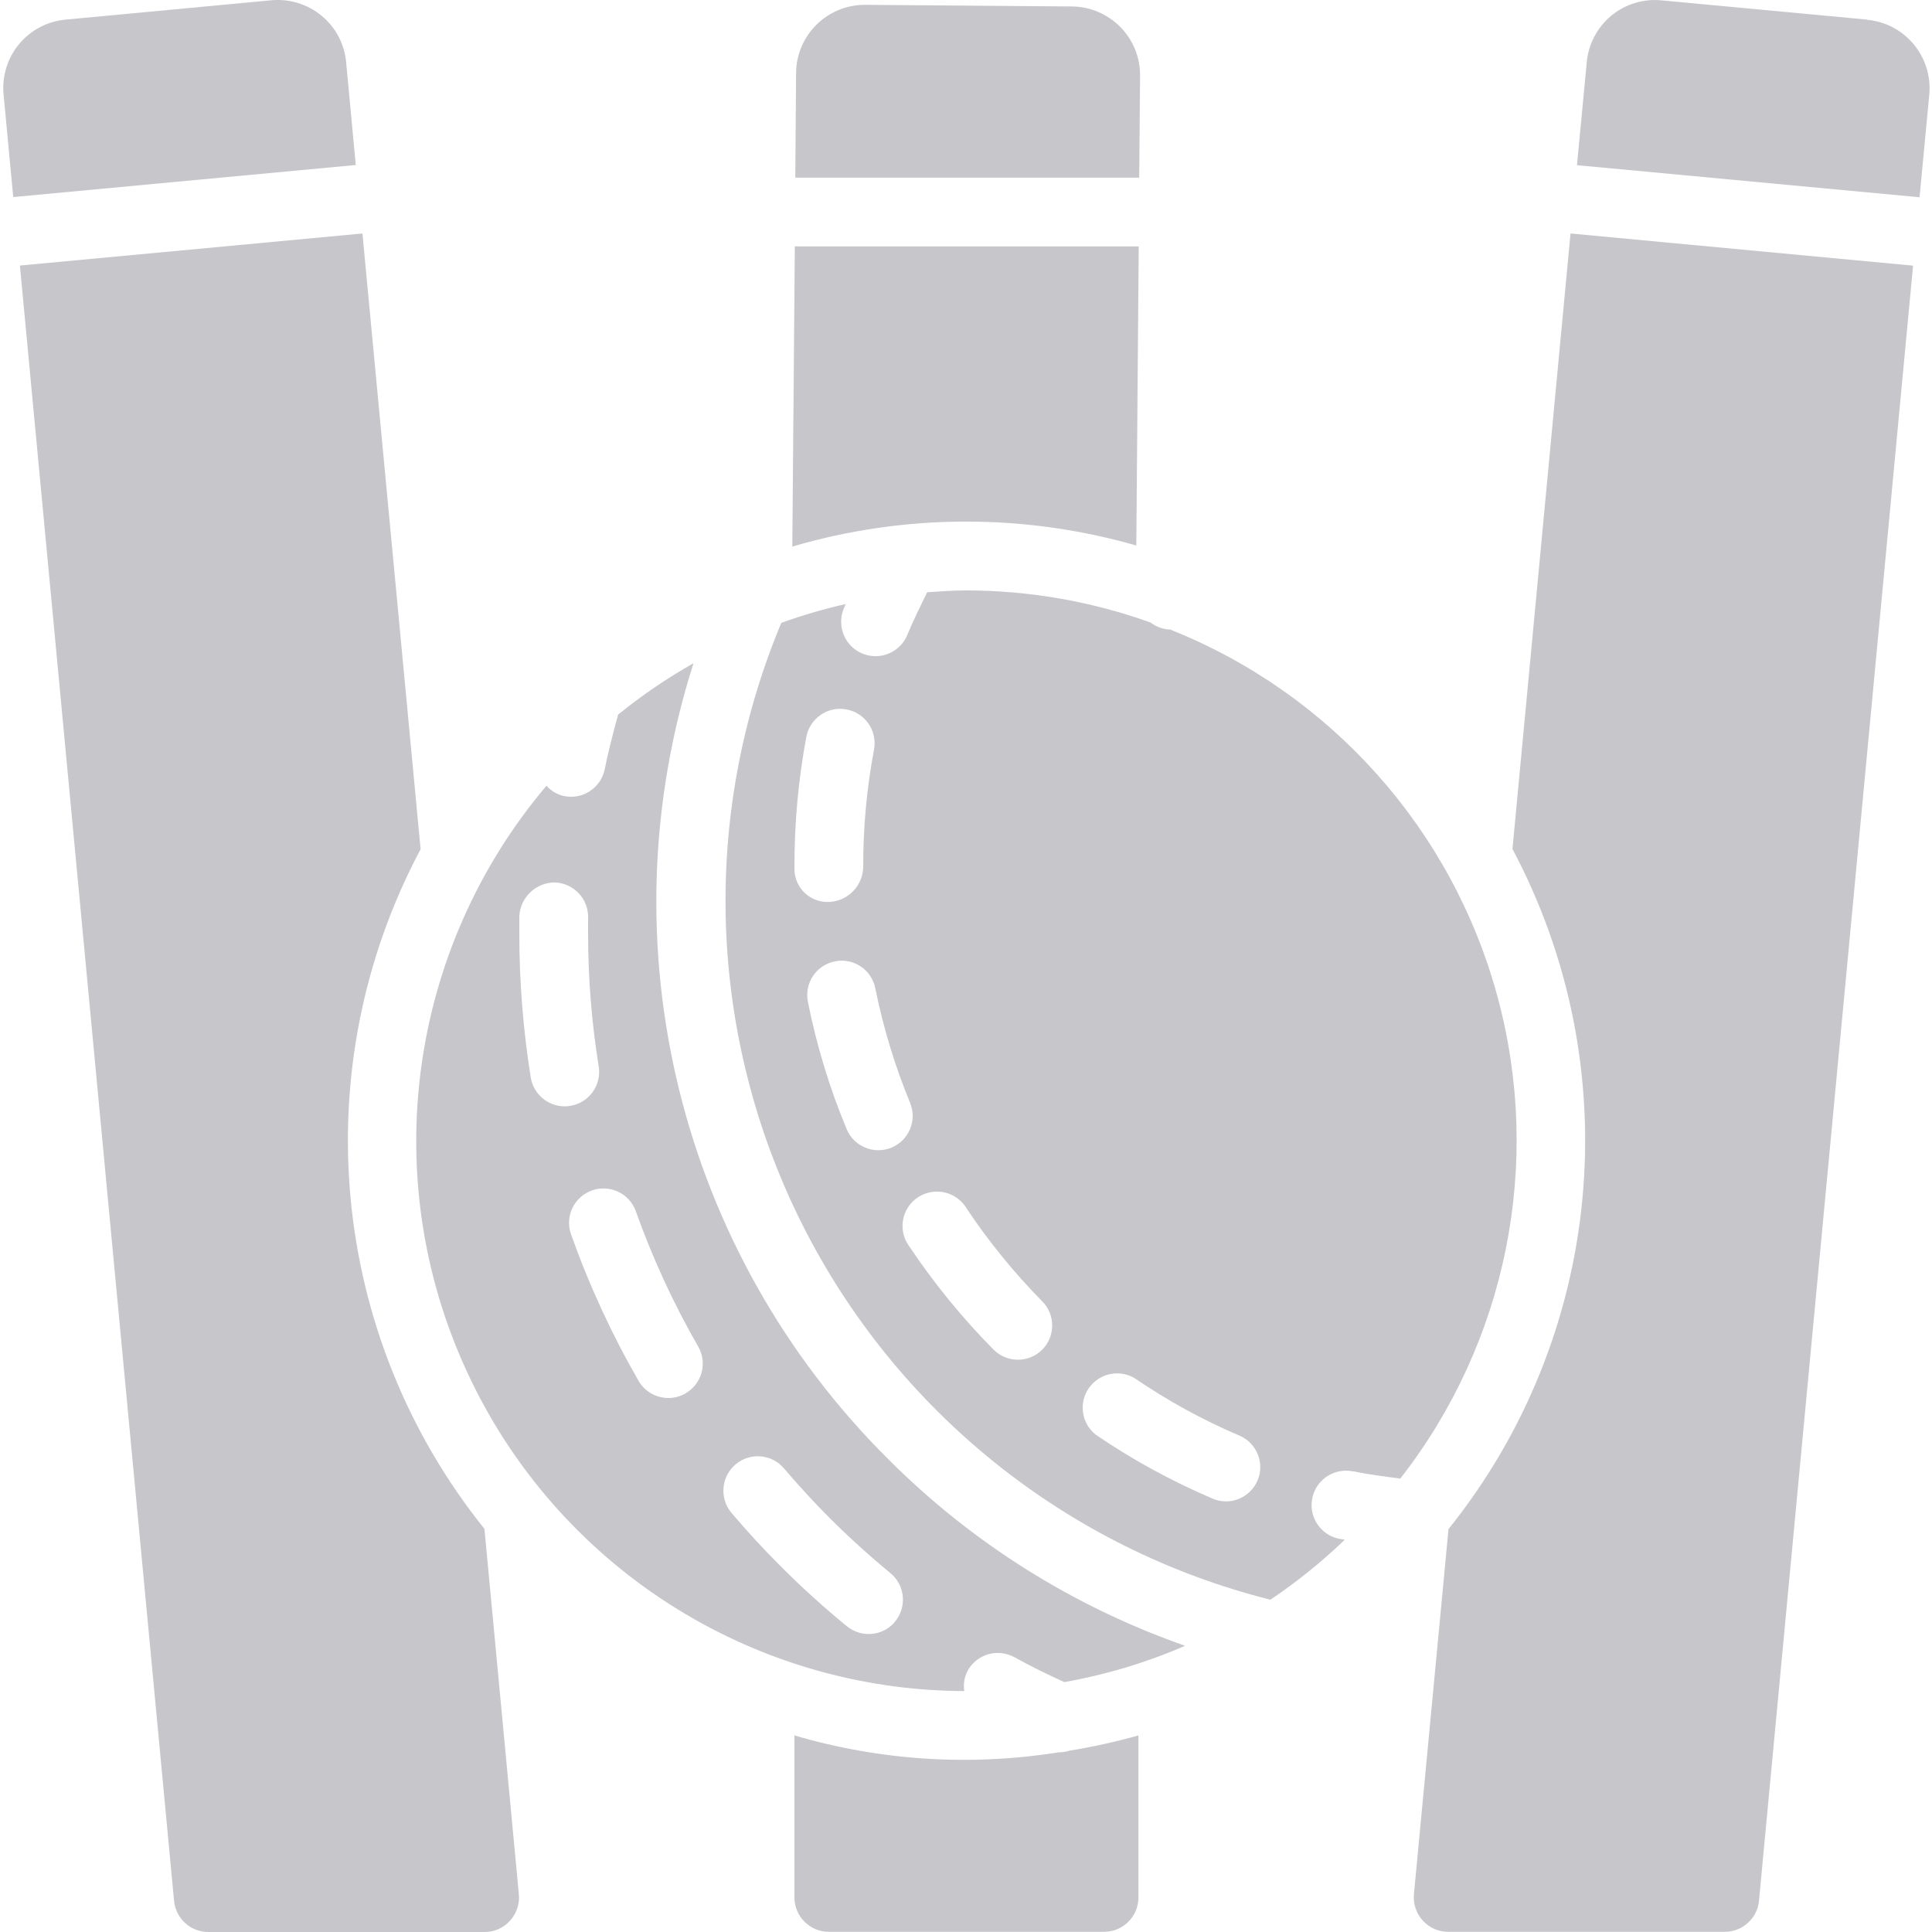 <svg width="20" height="20" viewBox="0 0 20 20" fill="none" xmlns="http://www.w3.org/2000/svg">
<path d="M3.583 0.644C3.566 0.456 3.475 0.283 3.33 0.164C3.184 0.043 2.996 -0.015 2.807 0.003L0.68 0.203C0.492 0.22 0.319 0.311 0.198 0.456C0.077 0.601 0.019 0.789 0.037 0.977L0.137 2.04L3.683 1.708L3.583 0.644Z" fill="#C6C6CB"/>
<path d="M5.28 19.882C5.348 19.808 5.381 19.708 5.371 19.608L5.015 15.827C3.408 13.825 3.148 11.057 4.354 8.791L3.752 2.417L0.206 2.749L1.802 19.678C1.82 19.861 1.974 20.001 2.158 20H5.018C5.118 20 5.214 19.957 5.28 19.882Z" fill="#C6C6CB"/>
<path d="M8.202 5.658C9.364 5.317 10.599 5.313 11.763 5.647L11.788 2.551H8.228L8.202 5.658Z" fill="#C6C6CB"/>
<path d="M9.198 15.108C7.031 12.957 6.251 9.774 7.179 6.866C6.904 7.021 6.644 7.199 6.399 7.397C6.347 7.586 6.298 7.775 6.26 7.963C6.226 8.129 6.081 8.248 5.911 8.248C5.888 8.248 5.864 8.246 5.84 8.241C5.769 8.226 5.705 8.188 5.657 8.134C4.227 9.824 3.905 12.189 4.833 14.198C5.76 16.208 7.768 17.498 9.982 17.506C9.971 17.433 9.983 17.36 10.017 17.295C10.063 17.213 10.139 17.151 10.23 17.125C10.321 17.099 10.418 17.11 10.501 17.155C10.668 17.248 10.843 17.334 11.018 17.413C11.448 17.337 11.868 17.211 12.268 17.037C11.113 16.633 10.063 15.974 9.198 15.108ZM5.494 11.153C5.416 10.664 5.376 10.168 5.376 9.672C5.376 9.609 5.376 9.547 5.376 9.484C5.386 9.291 5.545 9.138 5.739 9.135C5.833 9.137 5.923 9.177 5.989 9.245C6.054 9.313 6.09 9.404 6.088 9.499V9.672C6.088 10.13 6.125 10.588 6.198 11.04C6.229 11.234 6.097 11.417 5.903 11.448C5.884 11.451 5.865 11.453 5.845 11.453C5.671 11.452 5.522 11.326 5.494 11.153ZM7.097 14.424C7.043 14.456 6.981 14.472 6.919 14.472C6.791 14.472 6.673 14.404 6.61 14.294C6.331 13.809 6.097 13.301 5.91 12.774C5.847 12.589 5.944 12.389 6.128 12.323C6.312 12.258 6.514 12.353 6.581 12.536C6.754 13.022 6.97 13.491 7.227 13.938C7.275 14.02 7.287 14.117 7.263 14.208C7.238 14.3 7.178 14.377 7.096 14.424H7.097ZM9.267 16.786C9.142 16.938 8.917 16.959 8.766 16.834C8.532 16.643 8.303 16.436 8.087 16.219C7.909 16.043 7.737 15.855 7.573 15.662C7.446 15.512 7.464 15.287 7.614 15.16C7.764 15.032 7.989 15.051 8.116 15.201C8.268 15.379 8.427 15.553 8.59 15.716C8.791 15.916 9.002 16.107 9.218 16.285C9.369 16.41 9.391 16.634 9.266 16.786H9.267Z" fill="#C6C6CB"/>
<path d="M14.017 15.232C14.172 15.265 14.335 15.285 14.496 15.306C15.598 13.894 15.97 12.046 15.502 10.317C15.033 8.587 13.778 7.18 12.114 6.517H12.112C12.039 6.514 11.968 6.489 11.91 6.444C11.299 6.225 10.654 6.113 10.005 6.112C9.868 6.112 9.733 6.122 9.598 6.131C9.527 6.276 9.455 6.421 9.394 6.569C9.347 6.687 9.24 6.771 9.114 6.789C8.988 6.807 8.862 6.756 8.783 6.656C8.705 6.556 8.686 6.422 8.733 6.304C8.74 6.287 8.748 6.27 8.755 6.253C8.529 6.304 8.306 6.369 8.088 6.448C7.25 8.452 7.327 10.722 8.3 12.665C9.273 14.608 11.044 16.03 13.151 16.56C13.425 16.376 13.683 16.168 13.921 15.939C13.905 15.935 13.886 15.934 13.87 15.931C13.743 15.908 13.638 15.817 13.596 15.695C13.555 15.572 13.583 15.437 13.67 15.341C13.758 15.245 13.89 15.204 14.016 15.234L14.017 15.232ZM8.224 9.003V8.96C8.224 8.513 8.265 8.067 8.347 7.628C8.384 7.435 8.57 7.307 8.763 7.344C8.957 7.38 9.084 7.566 9.048 7.759C8.973 8.155 8.936 8.557 8.936 8.96C8.94 9.16 8.785 9.327 8.585 9.337H8.58C8.489 9.341 8.399 9.308 8.332 9.245C8.265 9.182 8.226 9.094 8.224 9.003ZM9.229 11.88C9.047 11.955 8.839 11.869 8.764 11.687C8.587 11.262 8.453 10.821 8.363 10.37C8.325 10.177 8.45 9.99 8.643 9.952C8.835 9.913 9.022 10.037 9.061 10.23C9.143 10.636 9.263 11.033 9.421 11.416C9.496 11.597 9.41 11.805 9.229 11.88ZM10.788 13.973C10.648 14.111 10.423 14.11 10.284 13.97C9.961 13.643 9.669 13.286 9.414 12.904C9.335 12.799 9.321 12.658 9.377 12.539C9.433 12.421 9.55 12.342 9.682 12.336C9.813 12.329 9.937 12.395 10.005 12.508C10.235 12.853 10.497 13.175 10.788 13.47C10.927 13.609 10.927 13.834 10.788 13.973ZM13.018 15.326C12.981 15.413 12.911 15.481 12.823 15.517C12.736 15.552 12.637 15.551 12.551 15.513C12.127 15.332 11.722 15.111 11.342 14.851C11.196 14.735 11.165 14.525 11.27 14.372C11.376 14.218 11.582 14.172 11.743 14.265C12.085 14.499 12.449 14.699 12.83 14.861C13.011 14.938 13.095 15.147 13.018 15.327V15.326Z" fill="#C6C6CB"/>
<path d="M15.657 8.789C16.863 11.057 16.603 13.826 14.995 15.829L14.637 19.608C14.628 19.708 14.661 19.808 14.729 19.882C14.796 19.957 14.893 19.999 14.993 19.998H17.853C18.037 19.999 18.192 19.859 18.209 19.676L19.804 2.75L16.258 2.417L15.657 8.789Z" fill="#C6C6CB"/>
<path d="M19.329 0.203L17.202 0.004C17.014 -0.015 16.826 0.042 16.68 0.162C16.535 0.283 16.443 0.456 16.426 0.645L16.325 1.71L19.871 2.042L19.972 0.978C20.007 0.588 19.721 0.242 19.331 0.205L19.329 0.203Z" fill="#C6C6CB"/>
<path d="M10.964 18.139C10.049 18.286 9.113 18.227 8.224 17.965V19.642C8.224 19.839 8.384 19.998 8.58 19.998H11.429C11.626 19.998 11.785 19.839 11.785 19.642V17.965C11.55 18.031 11.311 18.084 11.07 18.123C11.036 18.134 11.001 18.139 10.966 18.14L10.964 18.139Z" fill="#C6C6CB"/>
<path d="M11.802 0.785C11.804 0.596 11.73 0.414 11.598 0.28C11.465 0.145 11.285 0.068 11.096 0.067L8.959 0.05H8.953C8.562 0.05 8.244 0.365 8.241 0.756L8.233 1.839H11.793L11.802 0.785Z" fill="#C6C6CB"/>
</svg>
